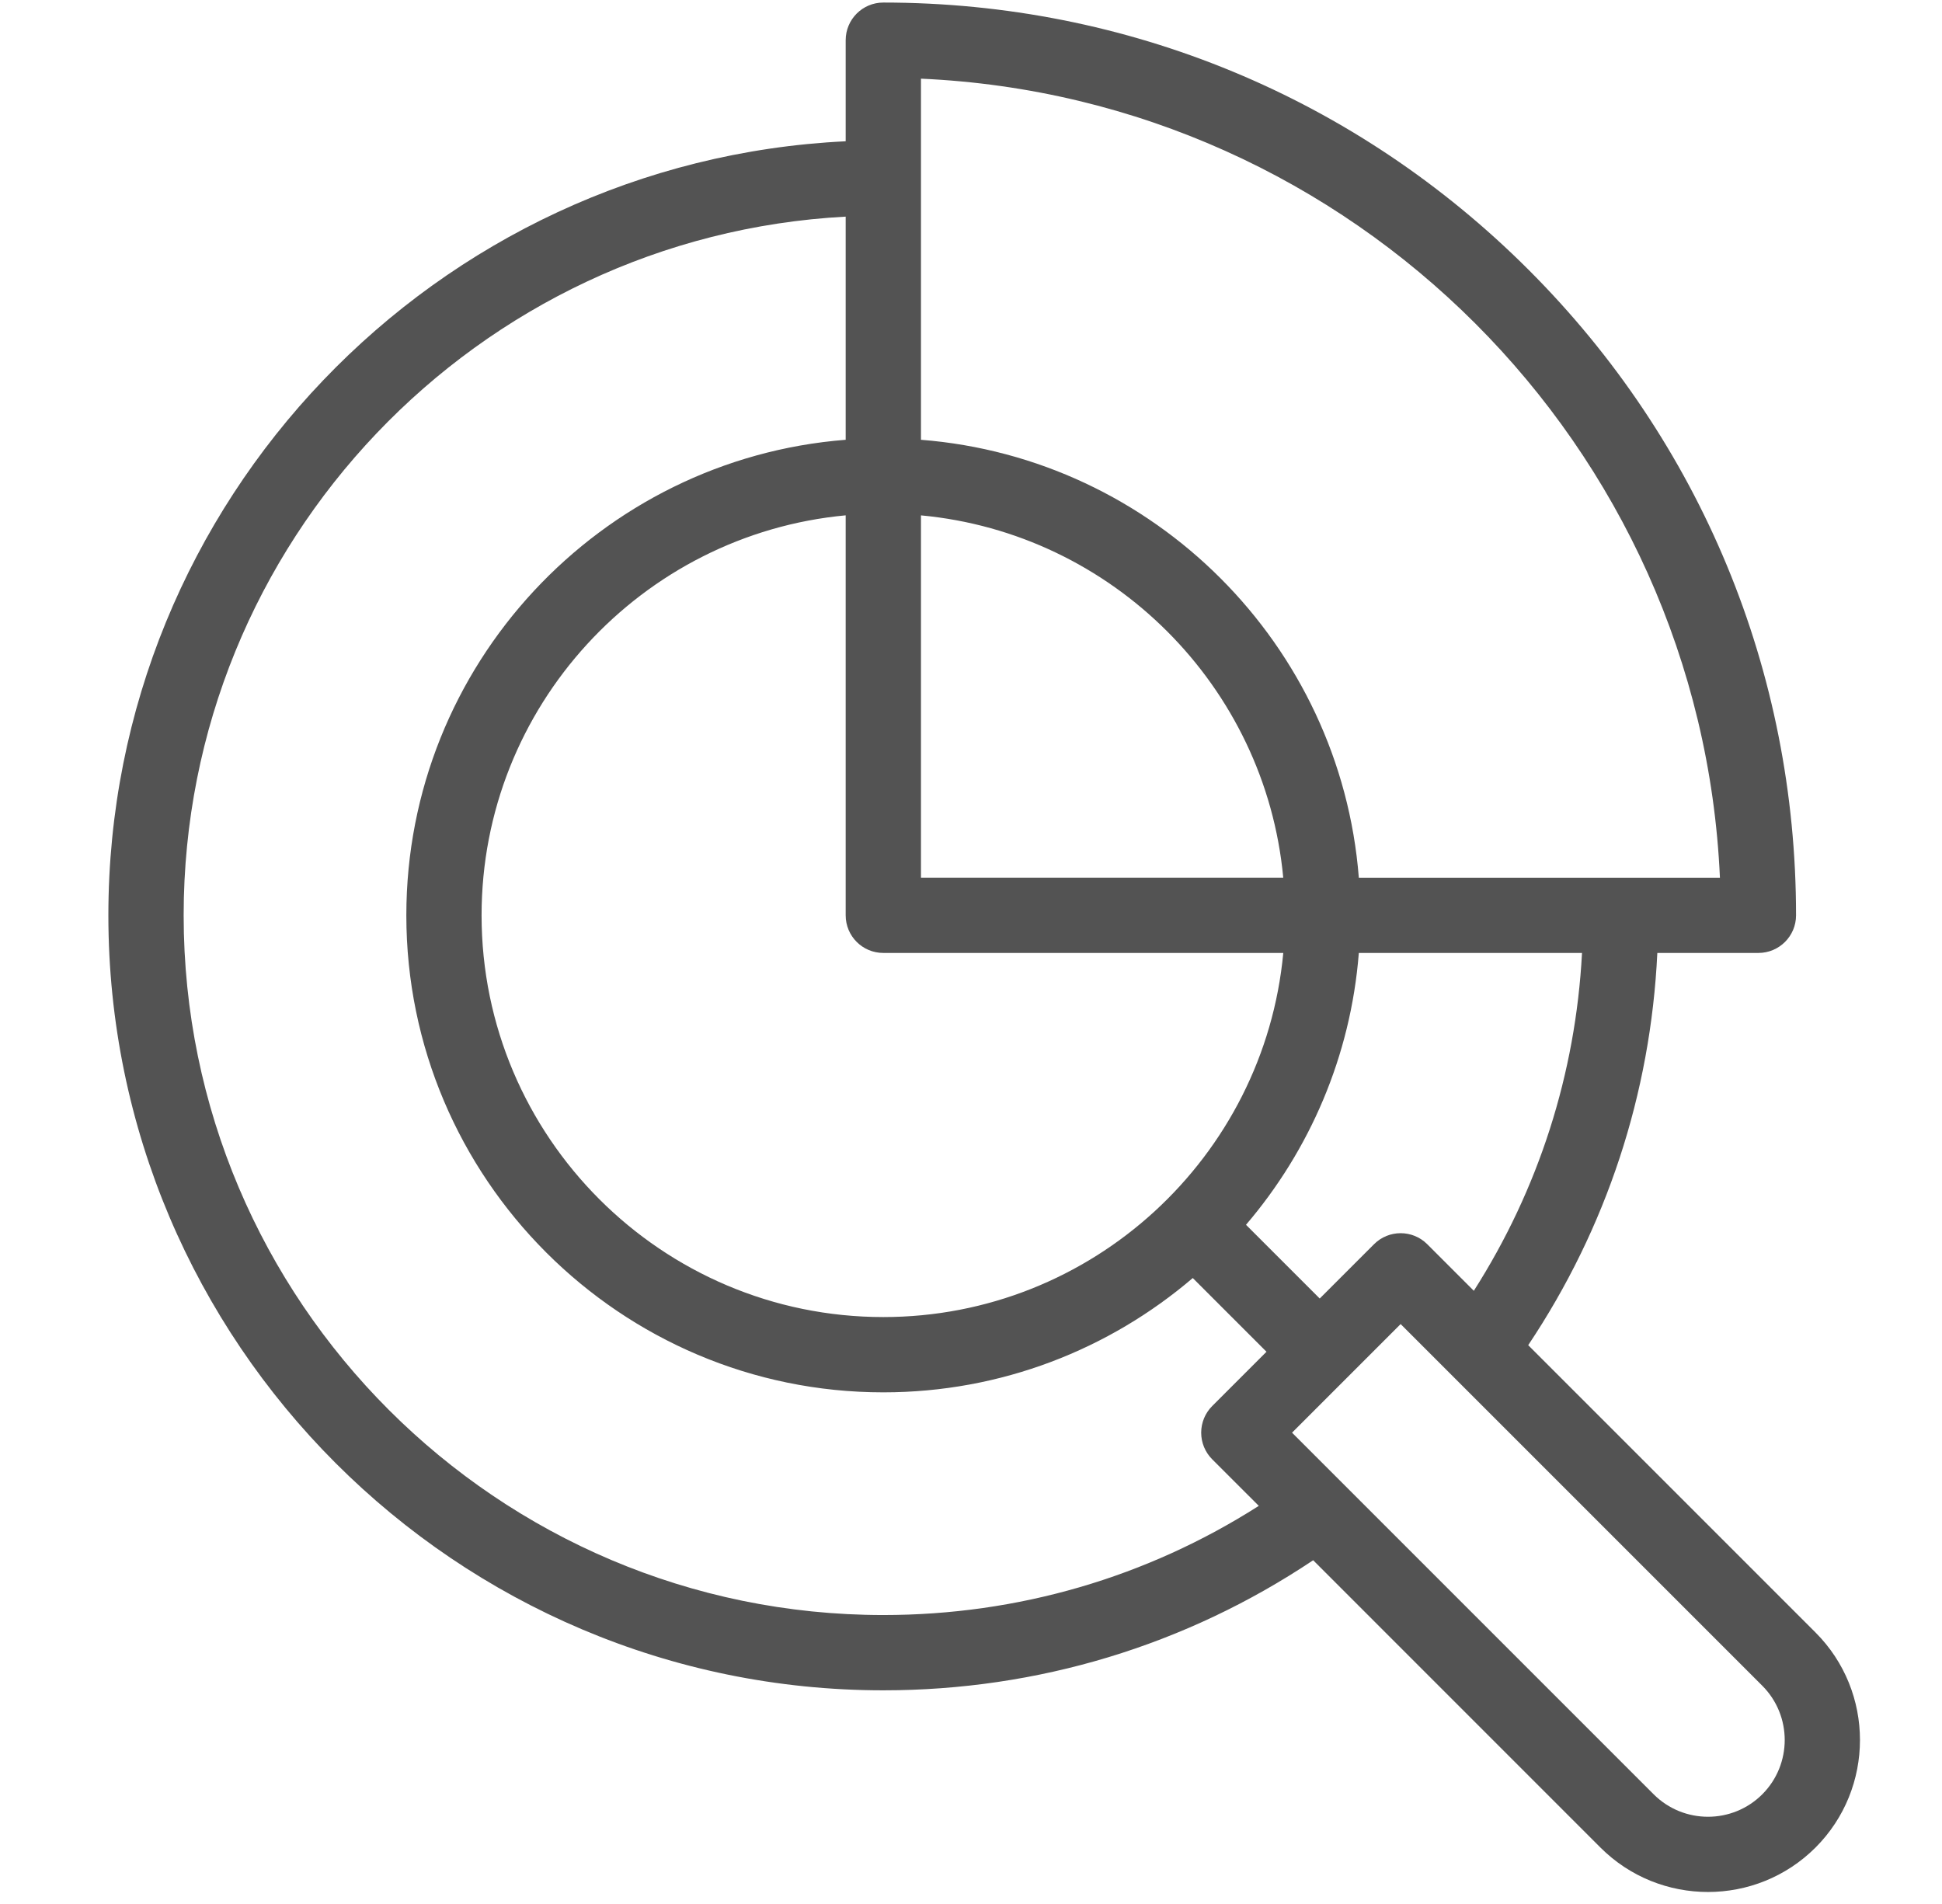 <svg width="51" height="50" viewBox="0 0 51 50" fill="none" xmlns="http://www.w3.org/2000/svg">
<path d="M47.678 42.87L40.133 35.325C42.188 32.252 43.349 28.723 43.524 25.025H46.178C46.724 25.025 47.167 24.583 47.167 24.037C47.167 17.634 44.674 11.615 40.146 7.088C35.619 2.561 29.6 0.067 23.197 0.067C22.651 0.067 22.209 0.51 22.209 1.056V3.71C11.444 4.227 2.846 13.146 2.846 24.037C2.846 35.259 11.975 44.389 23.197 44.389C27.254 44.389 31.14 43.21 34.486 40.973L42.03 48.518C42.809 49.296 43.831 49.685 44.854 49.685C45.877 49.685 46.899 49.296 47.678 48.518C49.235 46.961 49.235 44.427 47.678 42.87ZM38.705 33.897L37.482 32.674C37.096 32.288 36.47 32.288 36.084 32.674L34.658 34.1L32.722 32.164C34.392 30.209 35.472 27.738 35.685 25.026H41.546C41.379 28.197 40.407 31.229 38.705 33.897ZM24.186 2.066C35.529 2.57 44.664 11.706 45.168 23.049H35.685C35.205 16.928 30.306 12.029 24.186 11.549V2.066ZM24.186 13.534C29.215 14.004 33.231 18.019 33.7 23.048H24.186V13.534ZM23.197 25.025H33.701C33.201 30.381 28.681 34.587 23.197 34.587C17.38 34.587 12.647 29.854 12.647 24.037C12.647 18.553 16.853 14.033 22.209 13.533V24.037C22.209 24.583 22.651 25.025 23.197 25.025ZM31.834 38.322L33.058 39.545C30.113 41.424 26.727 42.412 23.197 42.412C13.065 42.412 4.823 34.169 4.823 24.037C4.823 14.237 12.534 6.204 22.209 5.689V11.549C15.762 12.055 10.671 17.462 10.671 24.037C10.671 30.944 16.29 36.564 23.197 36.564C26.296 36.564 29.135 35.432 31.324 33.562L33.26 35.498L31.834 36.924C31.649 37.109 31.545 37.361 31.545 37.623C31.545 37.885 31.649 38.136 31.834 38.322ZM46.28 47.12C45.494 47.906 44.215 47.906 43.428 47.12L33.931 37.623L36.783 34.771L46.28 44.268C47.066 45.054 47.066 46.334 46.28 47.12Z" fill="#535353"/>
</svg>
